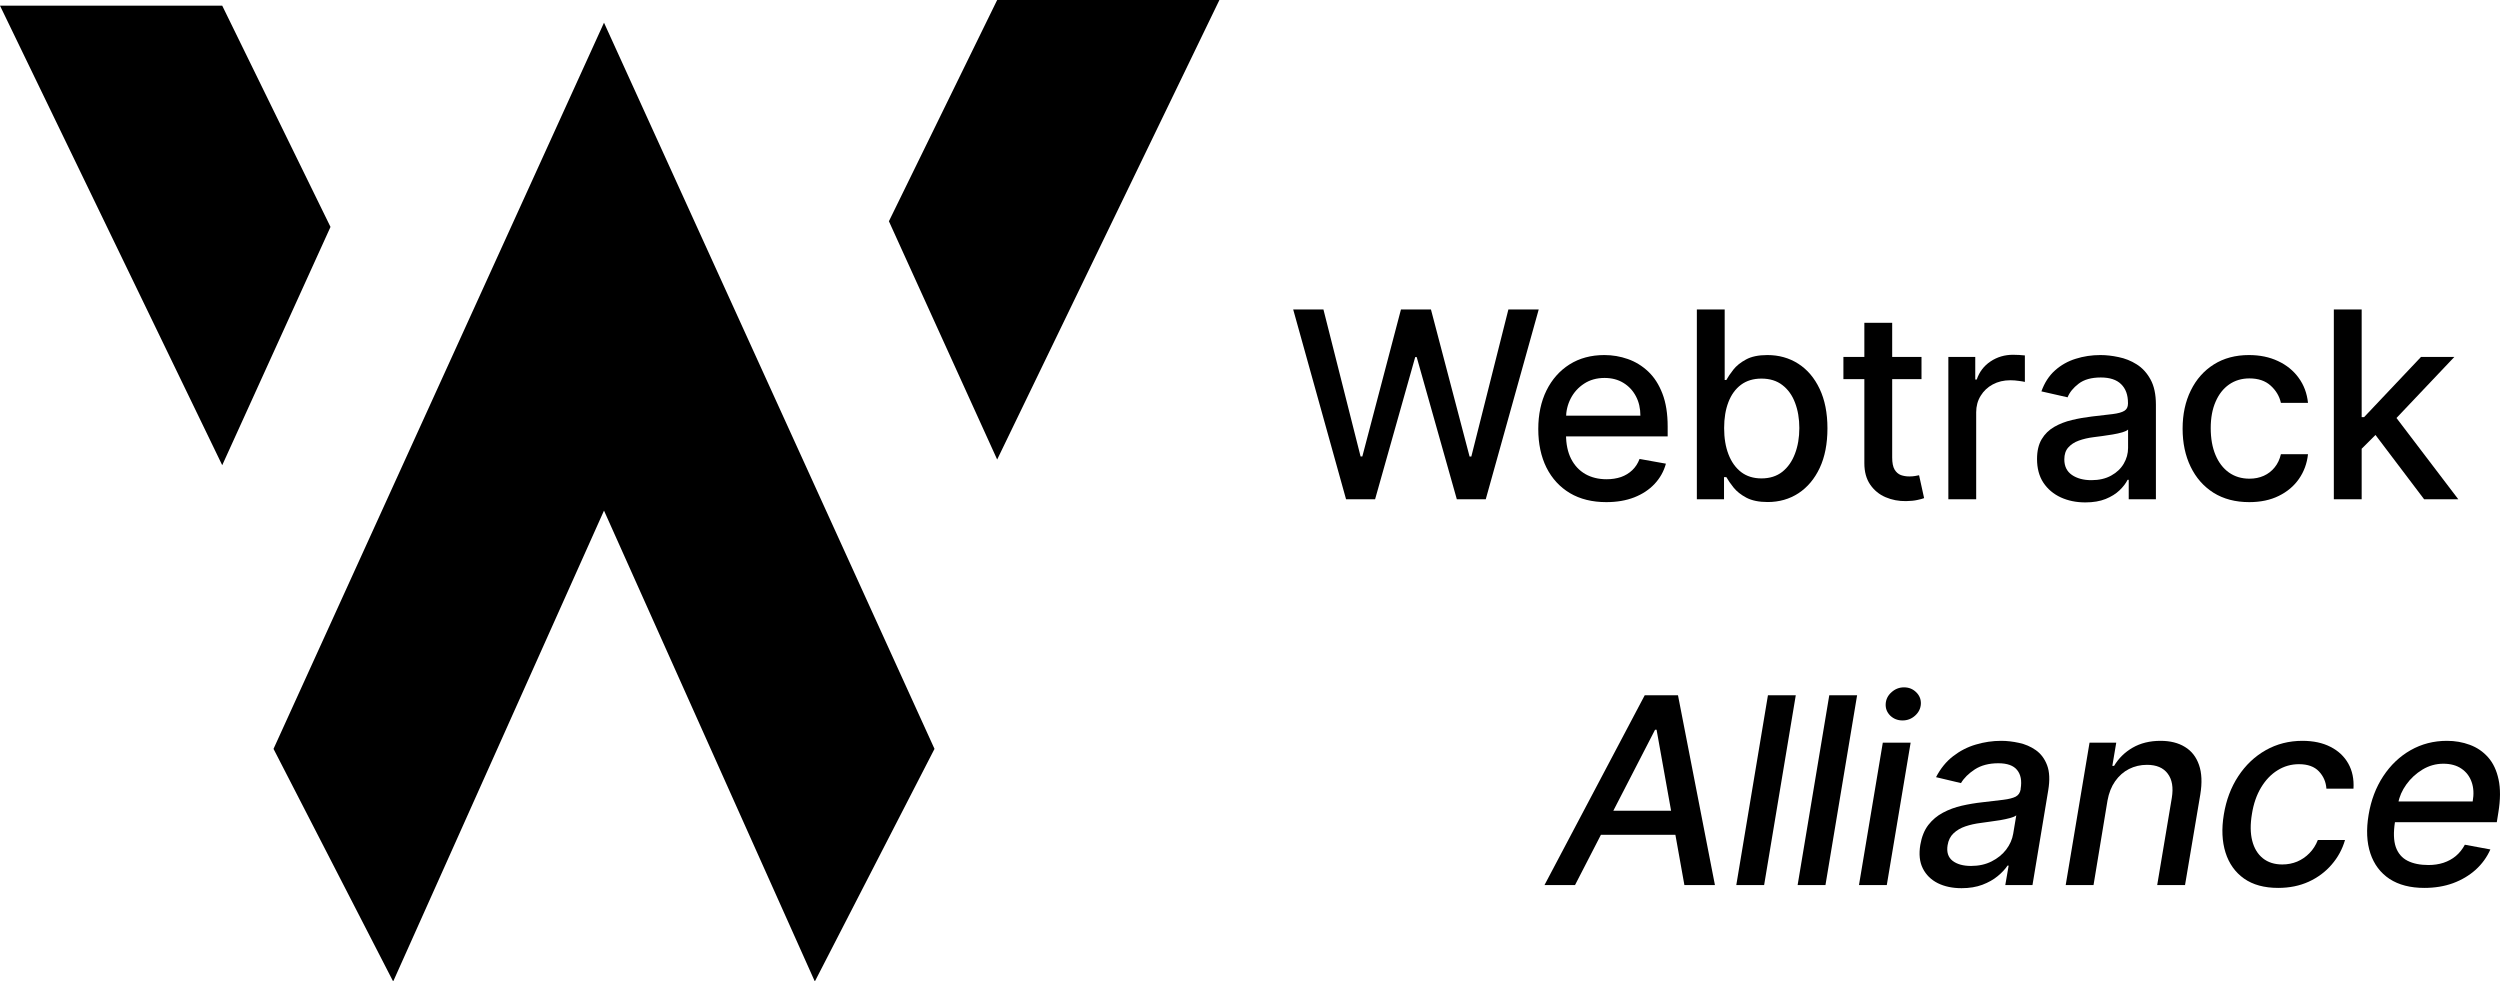 <svg width="135" height="53" viewBox="0 0 135 53" fill="none" xmlns="http://www.w3.org/2000/svg">
<path d="M72.687 26.959L69.832 16.71H71.465L73.471 24.648H73.566L75.652 16.71H77.271L79.357 24.652H79.452L81.453 16.71H83.091L80.231 26.959H78.668L76.502 19.283H76.421L74.255 26.959H72.687Z" fill="black"/>
<path d="M86.742 27.115C85.981 27.115 85.326 26.953 84.776 26.629C84.23 26.302 83.808 25.843 83.51 25.253C83.215 24.659 83.067 23.963 83.067 23.166C83.067 22.379 83.215 21.685 83.51 21.084C83.808 20.484 84.224 20.015 84.756 19.678C85.292 19.341 85.919 19.173 86.636 19.173C87.072 19.173 87.494 19.244 87.903 19.388C88.312 19.531 88.678 19.756 89.004 20.063C89.329 20.37 89.585 20.769 89.772 21.259C89.96 21.747 90.054 22.339 90.054 23.036V23.567H83.917V22.445H88.581C88.581 22.052 88.501 21.703 88.34 21.4C88.179 21.093 87.953 20.851 87.662 20.674C87.373 20.497 87.035 20.409 86.646 20.409C86.224 20.409 85.855 20.512 85.54 20.719C85.229 20.922 84.987 21.189 84.817 21.52C84.649 21.847 84.565 22.202 84.565 22.586V23.461C84.565 23.975 84.656 24.412 84.837 24.773C85.021 25.133 85.277 25.408 85.606 25.598C85.934 25.785 86.318 25.879 86.757 25.879C87.042 25.879 87.301 25.838 87.536 25.759C87.77 25.675 87.973 25.552 88.144 25.388C88.315 25.225 88.446 25.023 88.536 24.783L89.959 25.038C89.845 25.455 89.64 25.82 89.345 26.134C89.054 26.444 88.687 26.686 88.245 26.859C87.806 27.03 87.305 27.115 86.742 27.115Z" fill="black"/>
<path d="M91.63 26.959V16.71H93.133V20.519H93.223C93.31 20.359 93.436 20.174 93.6 19.963C93.764 19.753 93.992 19.57 94.284 19.413C94.575 19.253 94.961 19.173 95.44 19.173C96.063 19.173 96.619 19.329 97.109 19.643C97.598 19.957 97.981 20.409 98.26 20.999C98.541 21.59 98.682 22.3 98.682 23.131C98.682 23.962 98.543 24.674 98.265 25.268C97.987 25.859 97.605 26.314 97.119 26.634C96.633 26.951 96.078 27.11 95.455 27.11C94.986 27.11 94.602 27.031 94.304 26.875C94.009 26.718 93.778 26.534 93.61 26.324C93.443 26.114 93.314 25.927 93.223 25.764H93.097V26.959H91.63ZM93.103 23.116C93.103 23.657 93.181 24.13 93.339 24.537C93.496 24.944 93.724 25.263 94.022 25.493C94.321 25.72 94.686 25.834 95.118 25.834C95.567 25.834 95.942 25.715 96.244 25.478C96.546 25.238 96.773 24.913 96.928 24.502C97.085 24.092 97.164 23.63 97.164 23.116C97.164 22.609 97.087 22.154 96.933 21.75C96.782 21.346 96.554 21.028 96.249 20.794C95.948 20.561 95.57 20.444 95.118 20.444C94.683 20.444 94.314 20.555 94.012 20.779C93.714 21.003 93.488 21.314 93.334 21.715C93.18 22.115 93.103 22.582 93.103 23.116Z" fill="black"/>
<path d="M103.761 19.273V20.474H99.544V19.273H103.761ZM100.675 17.431H102.178V24.703C102.178 24.993 102.221 25.211 102.308 25.358C102.395 25.502 102.508 25.6 102.645 25.653C102.786 25.703 102.938 25.728 103.103 25.728C103.223 25.728 103.329 25.72 103.419 25.703C103.51 25.687 103.58 25.673 103.63 25.663L103.902 26.899C103.815 26.933 103.691 26.966 103.53 27C103.369 27.036 103.168 27.056 102.927 27.06C102.531 27.066 102.163 26.996 101.821 26.849C101.479 26.703 101.203 26.476 100.991 26.169C100.78 25.862 100.675 25.477 100.675 25.013V17.431Z" fill="black"/>
<path d="M105.211 26.959V19.273H106.664V20.494H106.744C106.885 20.08 107.133 19.755 107.488 19.518C107.847 19.278 108.252 19.158 108.704 19.158C108.798 19.158 108.909 19.161 109.036 19.168C109.167 19.174 109.269 19.183 109.343 19.193V20.624C109.282 20.607 109.175 20.589 109.021 20.569C108.867 20.546 108.713 20.534 108.559 20.534C108.203 20.534 107.887 20.609 107.609 20.759C107.334 20.906 107.116 21.111 106.955 21.375C106.794 21.635 106.714 21.932 106.714 22.265V26.959H105.211Z" fill="black"/>
<path d="M112.609 27.13C112.119 27.13 111.677 27.04 111.282 26.859C110.886 26.676 110.573 26.411 110.342 26.064C110.114 25.717 110 25.291 110 24.788C110 24.354 110.084 23.997 110.251 23.717C110.419 23.436 110.645 23.215 110.93 23.051C111.215 22.888 111.533 22.764 111.885 22.681C112.237 22.597 112.595 22.534 112.961 22.491C113.423 22.437 113.798 22.394 114.086 22.36C114.375 22.324 114.584 22.265 114.715 22.185C114.845 22.105 114.911 21.975 114.911 21.795V21.76C114.911 21.323 114.787 20.984 114.539 20.744C114.294 20.504 113.929 20.384 113.443 20.384C112.937 20.384 112.538 20.495 112.247 20.719C111.959 20.939 111.759 21.184 111.649 21.455L110.236 21.134C110.404 20.667 110.648 20.29 110.97 20.003C111.295 19.713 111.669 19.503 112.091 19.373C112.513 19.239 112.957 19.173 113.423 19.173C113.731 19.173 114.058 19.209 114.403 19.283C114.752 19.353 115.077 19.483 115.378 19.673C115.683 19.863 115.933 20.135 116.127 20.489C116.321 20.839 116.419 21.294 116.419 21.855V26.959H114.951V25.909H114.891C114.793 26.102 114.648 26.292 114.453 26.479C114.259 26.666 114.009 26.821 113.704 26.945C113.4 27.068 113.034 27.13 112.609 27.13ZM112.935 25.929C113.351 25.929 113.706 25.847 114.001 25.683C114.299 25.52 114.525 25.306 114.68 25.043C114.837 24.776 114.916 24.491 114.916 24.187V23.196C114.862 23.25 114.758 23.3 114.604 23.346C114.453 23.39 114.281 23.428 114.086 23.461C113.892 23.491 113.703 23.52 113.518 23.547C113.334 23.57 113.18 23.59 113.056 23.607C112.765 23.643 112.498 23.705 112.257 23.792C112.019 23.878 111.828 24.004 111.684 24.167C111.543 24.327 111.473 24.541 111.473 24.808C111.473 25.178 111.61 25.458 111.885 25.648C112.16 25.835 112.51 25.929 112.935 25.929Z" fill="black"/>
<path d="M121.46 27.115C120.713 27.115 120.07 26.946 119.53 26.609C118.994 26.269 118.582 25.8 118.294 25.203C118.005 24.606 117.861 23.922 117.861 23.151C117.861 22.37 118.009 21.681 118.304 21.084C118.598 20.484 119.014 20.015 119.55 19.678C120.086 19.341 120.718 19.173 121.445 19.173C122.031 19.173 122.554 19.281 123.013 19.498C123.472 19.711 123.843 20.012 124.124 20.399C124.409 20.786 124.578 21.238 124.632 21.755H123.169C123.089 21.395 122.904 21.084 122.616 20.824C122.331 20.564 121.949 20.434 121.47 20.434C121.051 20.434 120.684 20.544 120.369 20.764C120.058 20.981 119.815 21.291 119.641 21.695C119.466 22.095 119.379 22.569 119.379 23.116C119.379 23.677 119.465 24.16 119.636 24.567C119.806 24.974 120.048 25.29 120.359 25.513C120.674 25.737 121.045 25.849 121.47 25.849C121.755 25.849 122.013 25.797 122.244 25.693C122.479 25.587 122.675 25.435 122.832 25.238C122.993 25.041 123.105 24.804 123.169 24.527H124.632C124.578 25.024 124.416 25.468 124.144 25.859C123.873 26.249 123.509 26.556 123.053 26.779C122.601 27.003 122.07 27.115 121.46 27.115Z" fill="black"/>
<path d="M127.409 24.352L127.399 22.526H127.66L130.736 19.273H132.536L129.027 22.976H128.791L127.409 24.352ZM126.027 26.959V16.71H127.53V26.959H126.027ZM130.902 26.959L128.138 23.306L129.173 22.26L132.747 26.959H130.902Z" fill="black"/>
<path d="M85.052 47.792H83.403L88.816 37.543H90.611L92.606 47.792H90.957L89.455 39.404H89.374L85.052 47.792ZM85.996 43.778H91.344L91.123 45.08H85.775L85.996 43.778Z" fill="black"/>
<path d="M96.972 37.543L95.263 47.792H93.76L95.469 37.543H96.972Z" fill="black"/>
<path d="M100.284 37.543L98.575 47.792H97.072L98.781 37.543H100.284Z" fill="black"/>
<path d="M100.385 47.792L101.671 40.105H103.174L101.887 47.792H100.385ZM102.737 38.904C102.475 38.904 102.254 38.817 102.073 38.644C101.896 38.467 101.814 38.257 101.827 38.013C101.84 37.766 101.944 37.556 102.139 37.383C102.333 37.206 102.559 37.117 102.817 37.117C103.079 37.117 103.298 37.206 103.476 37.383C103.653 37.556 103.737 37.766 103.727 38.013C103.714 38.257 103.61 38.467 103.415 38.644C103.224 38.817 102.998 38.904 102.737 38.904Z" fill="black"/>
<path d="M105.924 47.962C105.434 47.962 105.007 47.872 104.642 47.692C104.277 47.508 104.007 47.243 103.833 46.896C103.658 46.549 103.613 46.124 103.697 45.62C103.771 45.186 103.915 44.829 104.129 44.549C104.347 44.269 104.612 44.047 104.923 43.883C105.235 43.717 105.573 43.592 105.939 43.508C106.304 43.425 106.673 43.363 107.044 43.323C107.514 43.27 107.894 43.224 108.185 43.188C108.48 43.151 108.701 43.094 108.849 43.018C108.996 42.938 109.085 42.807 109.115 42.627V42.592C109.186 42.159 109.122 41.822 108.924 41.581C108.73 41.338 108.392 41.216 107.909 41.216C107.406 41.216 106.984 41.326 106.642 41.546C106.304 41.767 106.054 42.014 105.893 42.287L104.546 41.967C104.788 41.5 105.094 41.123 105.466 40.836C105.842 40.545 106.252 40.335 106.698 40.205C107.143 40.072 107.599 40.005 108.065 40.005C108.373 40.005 108.693 40.042 109.025 40.115C109.357 40.185 109.658 40.315 109.93 40.505C110.204 40.696 110.409 40.968 110.543 41.321C110.677 41.672 110.697 42.127 110.603 42.687L109.754 47.792H108.286L108.467 46.741H108.407C108.279 46.934 108.102 47.125 107.874 47.312C107.649 47.498 107.375 47.653 107.05 47.777C106.724 47.9 106.349 47.962 105.924 47.962ZM106.436 46.761C106.855 46.761 107.225 46.679 107.547 46.516C107.872 46.352 108.135 46.139 108.336 45.875C108.537 45.608 108.663 45.323 108.713 45.02L108.879 44.029C108.815 44.082 108.703 44.13 108.542 44.174C108.385 44.217 108.207 44.255 108.01 44.289C107.812 44.322 107.617 44.35 107.426 44.374C107.239 44.397 107.083 44.419 106.959 44.439C106.664 44.476 106.388 44.537 106.13 44.624C105.875 44.711 105.662 44.836 105.491 44.999C105.32 45.16 105.213 45.373 105.17 45.64C105.109 46.01 105.198 46.291 105.436 46.481C105.677 46.668 106.011 46.761 106.436 46.761Z" fill="black"/>
<path d="M113.805 43.228L113.051 47.792H111.548L112.835 40.105H114.277L114.066 41.356H114.162C114.406 40.946 114.74 40.619 115.162 40.375C115.588 40.129 116.09 40.005 116.67 40.005C117.193 40.005 117.632 40.115 117.987 40.335C118.345 40.552 118.598 40.876 118.746 41.306C118.897 41.736 118.92 42.269 118.816 42.903L117.992 47.792H116.489L117.278 43.083C117.369 42.526 117.295 42.09 117.057 41.777C116.822 41.46 116.449 41.301 115.936 41.301C115.588 41.301 115.264 41.376 114.966 41.526C114.671 41.676 114.422 41.897 114.217 42.187C114.016 42.474 113.879 42.821 113.805 43.228Z" fill="black"/>
<path d="M123.022 47.947C122.271 47.947 121.657 47.779 121.177 47.442C120.698 47.101 120.365 46.633 120.177 46.035C119.99 45.438 119.959 44.754 120.087 43.983C120.214 43.203 120.474 42.514 120.866 41.917C121.261 41.316 121.755 40.847 122.349 40.511C122.945 40.173 123.607 40.005 124.334 40.005C124.92 40.005 125.425 40.113 125.847 40.33C126.269 40.544 126.589 40.844 126.807 41.231C127.025 41.618 127.119 42.07 127.088 42.587H125.626C125.602 42.227 125.468 41.917 125.224 41.657C124.979 41.396 124.619 41.266 124.143 41.266C123.724 41.266 123.339 41.376 122.987 41.596C122.635 41.813 122.339 42.124 122.097 42.527C121.856 42.928 121.692 43.401 121.605 43.949C121.511 44.509 121.516 44.993 121.62 45.4C121.724 45.807 121.915 46.122 122.193 46.346C122.471 46.569 122.821 46.681 123.243 46.681C123.531 46.681 123.799 46.629 124.047 46.526C124.299 46.419 124.52 46.267 124.711 46.07C124.905 45.873 125.056 45.637 125.163 45.36H126.631C126.487 45.857 126.246 46.301 125.907 46.691C125.572 47.081 125.16 47.388 124.671 47.612C124.181 47.835 123.632 47.947 123.022 47.947Z" fill="black"/>
<path d="M130.916 47.947C130.159 47.947 129.532 47.785 129.036 47.462C128.544 47.135 128.198 46.676 128.001 46.085C127.803 45.492 127.771 44.796 127.905 43.998C128.036 43.211 128.299 42.517 128.694 41.917C129.09 41.316 129.582 40.847 130.172 40.511C130.765 40.173 131.42 40.005 132.137 40.005C132.573 40.005 132.984 40.077 133.369 40.22C133.758 40.364 134.088 40.589 134.359 40.896C134.63 41.203 134.818 41.601 134.922 42.092C135.029 42.579 135.026 43.171 134.912 43.868L134.827 44.399H128.684L128.86 43.278H133.525C133.595 42.884 133.577 42.536 133.469 42.232C133.362 41.925 133.178 41.683 132.916 41.506C132.658 41.33 132.333 41.241 131.941 41.241C131.539 41.241 131.164 41.346 130.815 41.556C130.467 41.767 130.175 42.035 129.941 42.362C129.71 42.686 129.564 43.019 129.504 43.363L129.328 44.389C129.241 44.949 129.256 45.4 129.373 45.74C129.494 46.08 129.705 46.327 130.006 46.481C130.308 46.634 130.685 46.711 131.137 46.711C131.429 46.711 131.698 46.671 131.946 46.591C132.198 46.507 132.421 46.386 132.615 46.225C132.809 46.062 132.972 45.858 133.102 45.615L134.48 45.87C134.295 46.287 134.031 46.653 133.686 46.966C133.34 47.276 132.933 47.518 132.464 47.692C131.998 47.862 131.482 47.947 130.916 47.947Z" fill="black"/>
<path d="M12 0.306H0L12 25.121L17.847 12.254L12 0.306Z" fill="black"/>
<path d="M53.847 0H65.848L53.847 24.815L48.001 11.948L53.847 0Z" fill="black"/>
<path d="M14.77 40.439L32.616 1.225L50.463 40.439L44.001 53L32.616 27.572L21.231 53L14.77 40.439Z" fill="black"/>
</svg>
